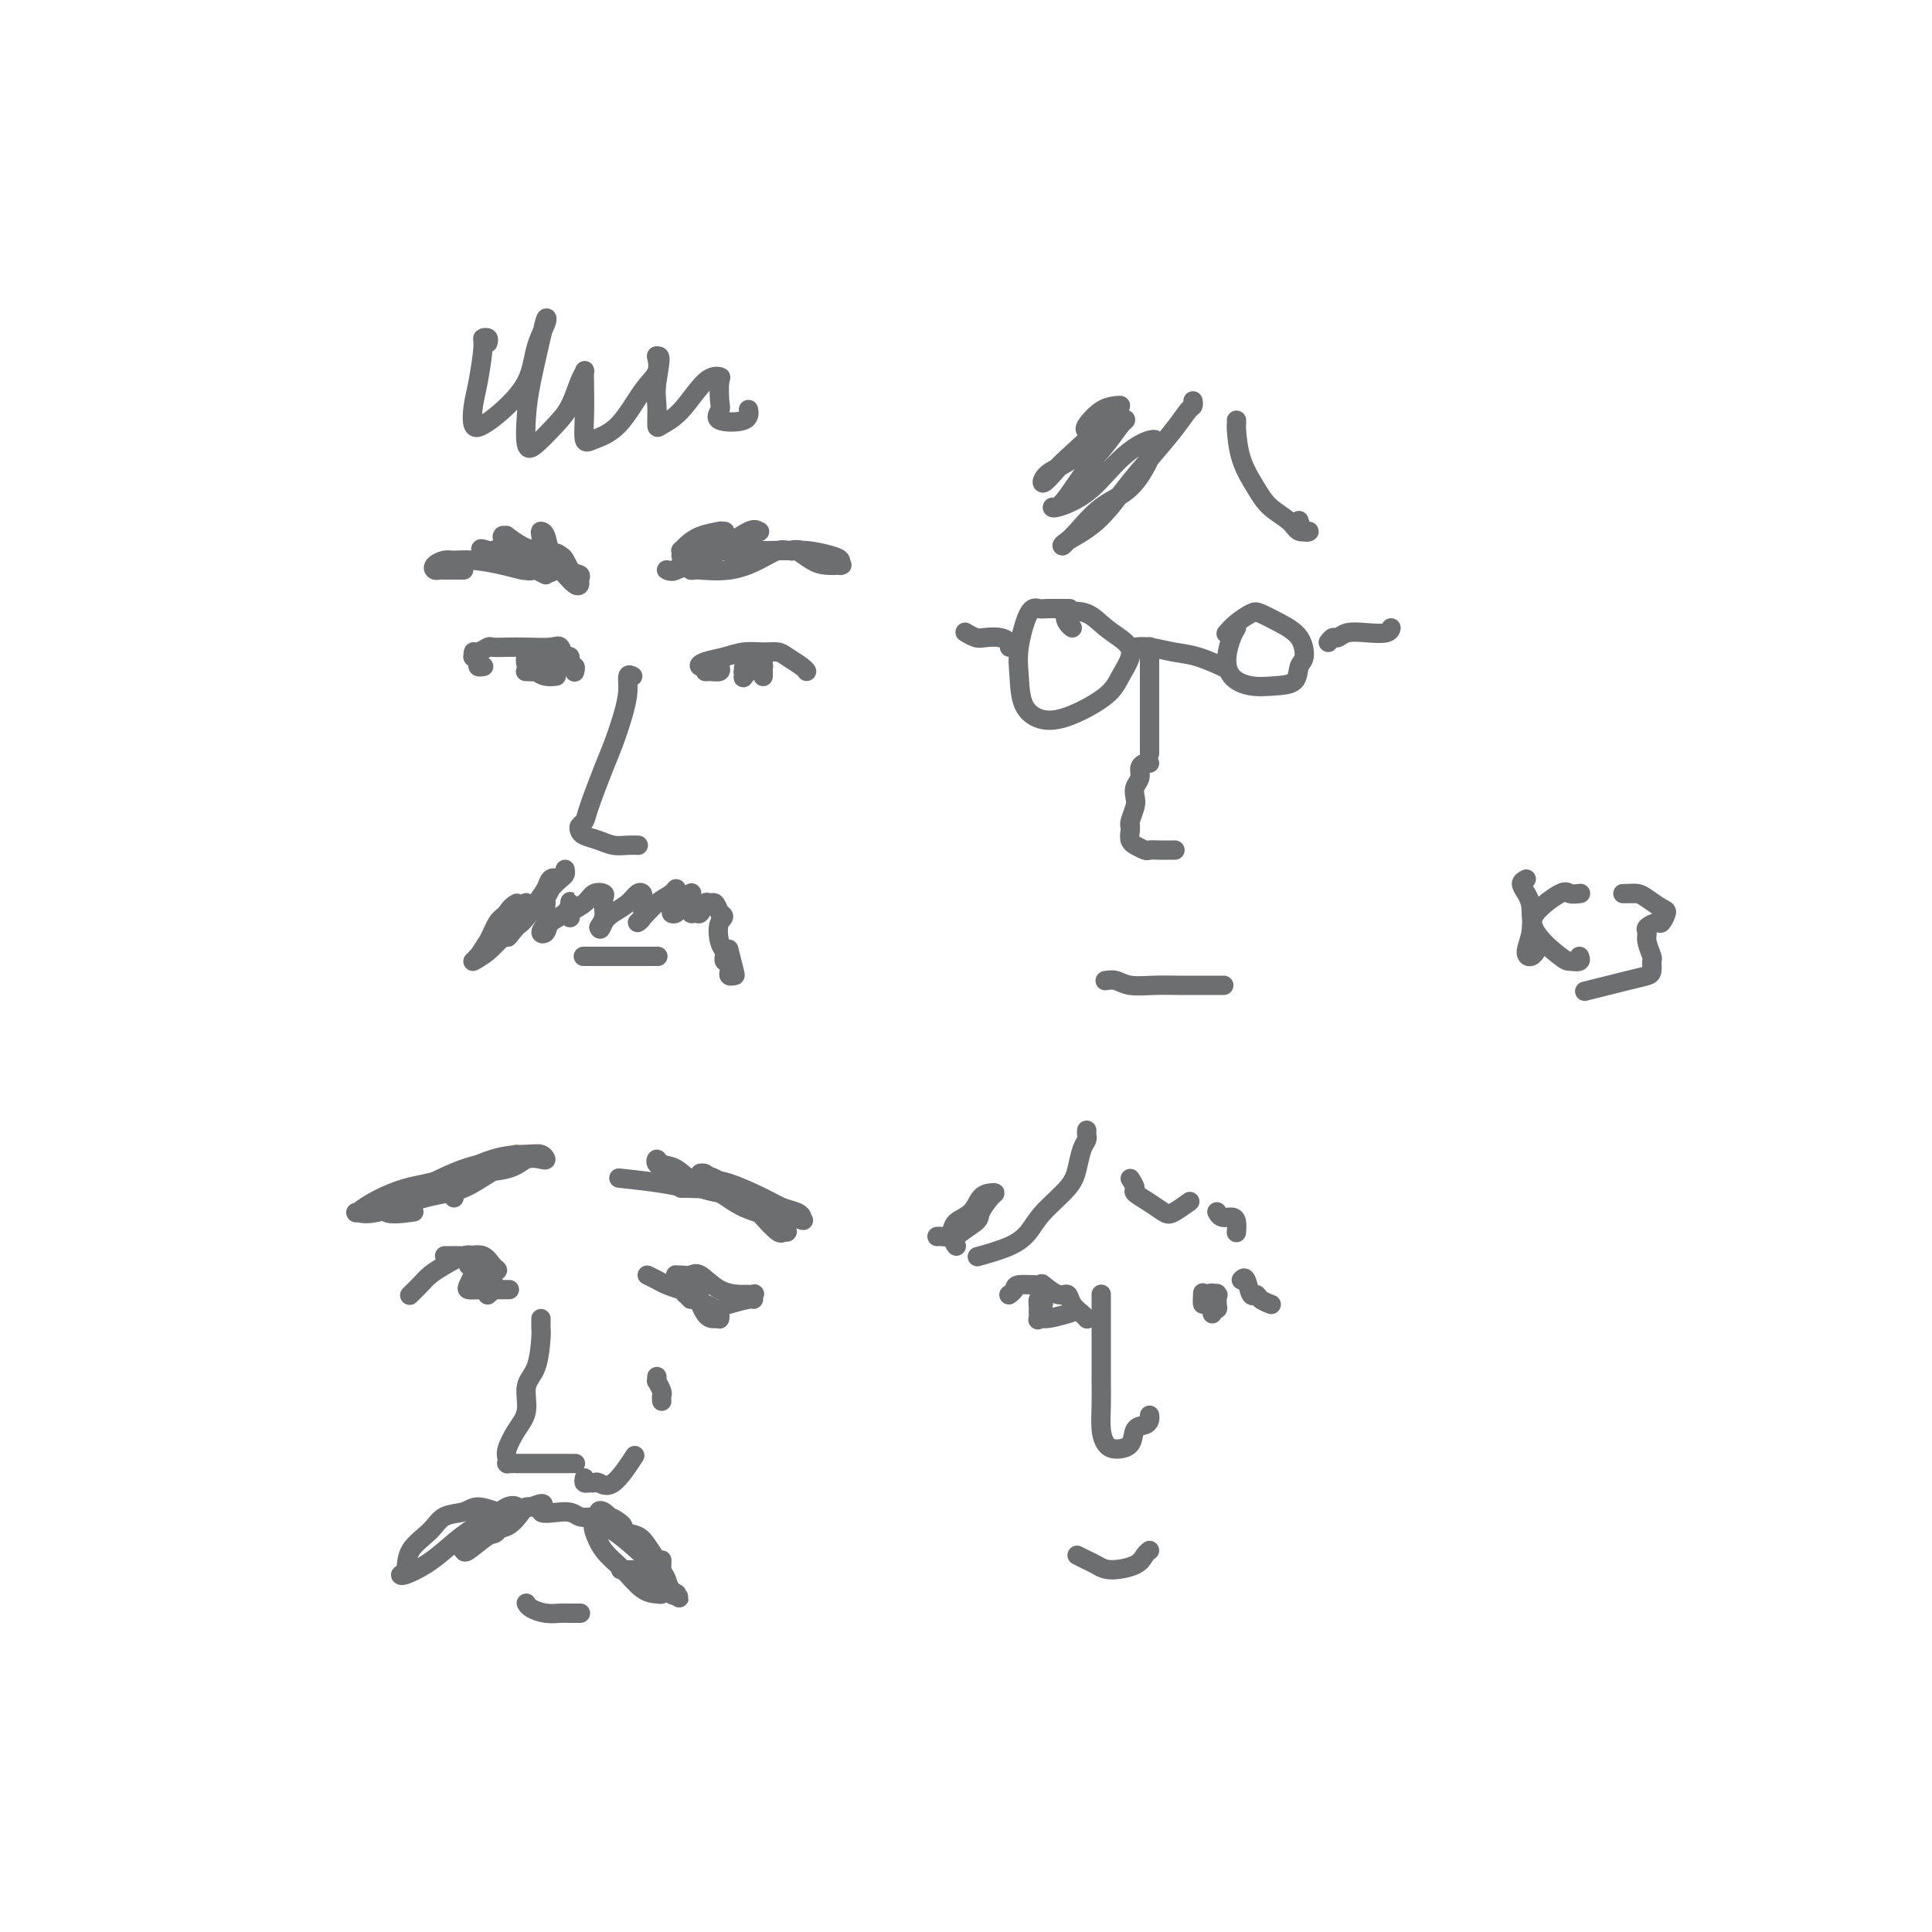<svg viewBox='0 0 400 400' version='1.1' xmlns='http://www.w3.org/2000/svg' xmlns:xlink='http://www.w3.org/1999/xlink'><g fill='none' stroke='#6D6E70' stroke-width='4' stroke-linecap='round' stroke-linejoin='round'><path d='M131,140c-0.439,-0.230 -0.879,-0.460 -1,0c-0.121,0.460 0.076,1.611 0,3c-0.076,1.389 -0.426,3.016 -1,5c-0.574,1.984 -1.373,4.324 -2,6c-0.627,1.676 -1.083,2.687 -2,5c-0.917,2.313 -2.297,5.929 -3,8c-0.703,2.071 -0.729,2.596 -1,3c-0.271,0.404 -0.785,0.686 -1,1c-0.215,0.314 -0.129,0.658 0,1c0.129,0.342 0.301,0.680 1,1c0.699,0.320 1.925,0.622 3,1c1.075,0.378 2.000,0.833 3,1c1.000,0.167 2.077,0.045 3,0c0.923,-0.045 1.692,-0.013 2,0c0.308,0.013 0.154,0.006 0,0'/><path d='M117,180c0.061,0.356 0.122,0.713 0,1c-0.122,0.287 -0.426,0.506 -1,1c-0.574,0.494 -1.418,1.264 -2,2c-0.582,0.736 -0.903,1.438 -1,2c-0.097,0.562 0.031,0.984 0,1c-0.031,0.016 -0.222,-0.376 0,-1c0.222,-0.624 0.856,-1.482 1,-2c0.144,-0.518 -0.201,-0.695 0,-1c0.201,-0.305 0.949,-0.738 1,-1c0.051,-0.262 -0.596,-0.355 -1,0c-0.404,0.355 -0.563,1.157 -1,2c-0.437,0.843 -1.150,1.728 -2,3c-0.850,1.272 -1.838,2.930 -3,4c-1.162,1.070 -2.497,1.551 -3,2c-0.503,0.449 -0.173,0.867 0,1c0.173,0.133 0.190,-0.017 1,-1c0.810,-0.983 2.413,-2.799 3,-4c0.587,-1.201 0.159,-1.787 0,-2c-0.159,-0.213 -0.049,-0.052 0,0c0.049,0.052 0.035,-0.004 0,0c-0.035,0.004 -0.092,0.069 -1,1c-0.908,0.931 -2.666,2.728 -4,4c-1.334,1.272 -2.245,2.018 -3,3c-0.755,0.982 -1.353,2.202 -2,3c-0.647,0.798 -1.342,1.176 -1,1c0.342,-0.176 1.721,-0.906 3,-2c1.279,-1.094 2.456,-2.551 3,-4c0.544,-1.449 0.454,-2.890 1,-4c0.546,-1.110 1.727,-1.889 2,-2c0.273,-0.111 -0.364,0.444 -1,1'/><path d='M106,188c0.954,-1.390 -0.162,0.135 -1,1c-0.838,0.865 -1.398,1.070 -2,2c-0.602,0.930 -1.245,2.587 -2,4c-0.755,1.413 -1.623,2.583 -2,3c-0.377,0.417 -0.262,0.080 0,0c0.262,-0.080 0.673,0.098 2,-1c1.327,-1.098 3.571,-3.473 5,-5c1.429,-1.527 2.043,-2.207 3,-3c0.957,-0.793 2.258,-1.699 3,-2c0.742,-0.301 0.926,0.003 1,0c0.074,-0.003 0.037,-0.315 0,0c-0.037,0.315 -0.076,1.255 0,2c0.076,0.745 0.265,1.294 0,2c-0.265,0.706 -0.985,1.569 -1,2c-0.015,0.431 0.676,0.429 1,0c0.324,-0.429 0.283,-1.286 1,-2c0.717,-0.714 2.193,-1.287 3,-2c0.807,-0.713 0.946,-1.566 1,-2c0.054,-0.434 0.024,-0.447 0,0c-0.024,0.447 -0.043,1.356 0,2c0.043,0.644 0.149,1.023 0,1c-0.149,-0.023 -0.551,-0.449 0,-1c0.551,-0.551 2.056,-1.228 3,-2c0.944,-0.772 1.325,-1.641 2,-2c0.675,-0.359 1.642,-0.210 2,0c0.358,0.210 0.106,0.479 0,1c-0.106,0.521 -0.067,1.294 0,2c0.067,0.706 0.162,1.345 0,2c-0.162,0.655 -0.581,1.328 -1,2'/><path d='M124,192c0.301,0.954 0.554,-0.162 1,-1c0.446,-0.838 1.086,-1.399 2,-2c0.914,-0.601 2.101,-1.241 3,-2c0.899,-0.759 1.510,-1.637 2,-2c0.490,-0.363 0.859,-0.212 1,0c0.141,0.212 0.053,0.487 0,1c-0.053,0.513 -0.072,1.266 0,2c0.072,0.734 0.236,1.448 0,2c-0.236,0.552 -0.872,0.942 -1,1c-0.128,0.058 0.253,-0.216 1,-1c0.747,-0.784 1.860,-2.079 3,-3c1.140,-0.921 2.307,-1.470 3,-2c0.693,-0.530 0.913,-1.043 1,-1c0.087,0.043 0.041,0.640 0,1c-0.041,0.360 -0.076,0.483 0,1c0.076,0.517 0.262,1.427 0,2c-0.262,0.573 -0.974,0.809 -1,1c-0.026,0.191 0.634,0.338 1,0c0.366,-0.338 0.438,-1.159 1,-2c0.562,-0.841 1.615,-1.702 2,-2c0.385,-0.298 0.102,-0.034 0,0c-0.102,0.034 -0.024,-0.163 0,0c0.024,0.163 -0.005,0.687 0,1c0.005,0.313 0.043,0.416 0,1c-0.043,0.584 -0.166,1.649 0,2c0.166,0.351 0.622,-0.013 1,0c0.378,0.013 0.679,0.401 1,0c0.321,-0.401 0.663,-1.592 1,-2c0.337,-0.408 0.668,-0.033 1,0c0.332,0.033 0.666,-0.276 1,0c0.334,0.276 0.667,1.138 1,2'/><path d='M149,189c1.563,0.857 0.472,0.999 0,2c-0.472,1.001 -0.324,2.860 0,4c0.324,1.140 0.823,1.559 1,2c0.177,0.441 0.033,0.902 0,1c-0.033,0.098 0.044,-0.167 0,0c-0.044,0.167 -0.208,0.765 0,1c0.208,0.235 0.787,0.105 1,0c0.213,-0.105 0.061,-0.186 0,0c-0.061,0.186 -0.029,0.638 0,1c0.029,0.362 0.057,0.632 0,1c-0.057,0.368 -0.198,0.833 0,1c0.198,0.167 0.733,0.034 1,0c0.267,-0.034 0.264,0.029 0,-1c-0.264,-1.029 -0.790,-3.151 -1,-4c-0.210,-0.849 -0.105,-0.424 0,0'/><path d='M146,138c-0.053,0.431 -0.105,0.862 0,1c0.105,0.138 0.368,-0.015 1,0c0.632,0.015 1.634,0.200 2,0c0.366,-0.200 0.097,-0.786 0,-1c-0.097,-0.214 -0.024,-0.057 0,0c0.024,0.057 -0.003,0.012 0,0c0.003,-0.012 0.037,0.008 0,0c-0.037,-0.008 -0.146,-0.044 -1,0c-0.854,0.044 -2.455,0.170 -3,0c-0.545,-0.170 -0.035,-0.634 1,-1c1.035,-0.366 2.594,-0.632 4,-1c1.406,-0.368 2.660,-0.838 4,-1c1.340,-0.162 2.765,-0.015 4,0c1.235,0.015 2.278,-0.101 3,0c0.722,0.101 1.121,0.419 2,1c0.879,0.581 2.237,1.426 3,2c0.763,0.574 0.932,0.878 1,1c0.068,0.122 0.034,0.061 0,0'/><path d='M158,139c0.000,0.540 0.000,1.080 0,1c0.000,-0.080 0.000,-0.779 0,-1c0.000,-0.221 0.000,0.035 0,0c0.000,-0.035 0.000,-0.360 0,0c0.000,0.360 0.000,1.405 0,1c0.000,-0.405 0.000,-2.258 0,-3c0.000,-0.742 0.000,-0.371 0,0'/><path d='M100,138c0.121,-0.022 0.243,-0.043 0,0c-0.243,0.043 -0.850,0.151 -1,0c-0.150,-0.151 0.158,-0.561 0,-1c-0.158,-0.439 -0.781,-0.906 -1,-1c-0.219,-0.094 -0.033,0.185 0,0c0.033,-0.185 -0.088,-0.834 0,-1c0.088,-0.166 0.384,0.152 1,0c0.616,-0.152 1.551,-0.772 2,-1c0.449,-0.228 0.410,-0.063 1,0c0.590,0.063 1.807,0.025 3,0c1.193,-0.025 2.362,-0.037 4,0c1.638,0.037 3.744,0.123 5,0c1.256,-0.123 1.661,-0.454 2,0c0.339,0.454 0.613,1.695 1,2c0.387,0.305 0.888,-0.324 1,0c0.112,0.324 -0.166,1.602 0,2c0.166,0.398 0.775,-0.085 1,0c0.225,0.085 0.064,0.739 0,1c-0.064,0.261 -0.032,0.131 0,0'/><path d='M115,138c-0.446,-0.309 -0.892,-0.618 -1,-1c-0.108,-0.382 0.121,-0.836 0,-1c-0.121,-0.164 -0.593,-0.037 -1,0c-0.407,0.037 -0.750,-0.014 -1,0c-0.250,0.014 -0.409,0.095 -1,0c-0.591,-0.095 -1.616,-0.364 -2,0c-0.384,0.364 -0.128,1.363 0,2c0.128,0.637 0.129,0.914 0,1c-0.129,0.086 -0.388,-0.019 0,0c0.388,0.019 1.421,0.163 2,0c0.579,-0.163 0.702,-0.633 1,-1c0.298,-0.367 0.770,-0.632 1,-1c0.230,-0.368 0.220,-0.841 0,-1c-0.220,-0.159 -0.648,-0.005 -1,0c-0.352,0.005 -0.628,-0.140 -1,0c-0.372,0.140 -0.840,0.563 -1,1c-0.160,0.437 -0.011,0.888 0,1c0.011,0.112 -0.116,-0.114 0,0c0.116,0.114 0.474,0.567 1,1c0.526,0.433 1.218,0.847 2,1c0.782,0.153 1.652,0.044 2,0c0.348,-0.044 0.174,-0.022 0,0'/><path d='M158,139c-0.024,-0.422 -0.048,-0.845 0,-1c0.048,-0.155 0.167,-0.044 0,0c-0.167,0.044 -0.619,0.019 -1,0c-0.381,-0.019 -0.692,-0.032 -1,0c-0.308,0.032 -0.614,0.110 -1,0c-0.386,-0.110 -0.853,-0.408 -1,0c-0.147,0.408 0.027,1.522 0,2c-0.027,0.478 -0.256,0.321 0,0c0.256,-0.321 0.997,-0.804 1,-1c0.003,-0.196 -0.731,-0.104 -1,0c-0.269,0.104 -0.072,0.220 0,0c0.072,-0.220 0.021,-0.777 0,-1c-0.021,-0.223 -0.010,-0.111 0,0'/><path d='M141,115c0.015,-0.439 0.030,-0.878 0,-1c-0.030,-0.122 -0.104,0.072 0,0c0.104,-0.072 0.386,-0.412 1,-1c0.614,-0.588 1.562,-1.425 3,-2c1.438,-0.575 3.368,-0.889 4,-1c0.632,-0.111 -0.033,-0.019 0,0c0.033,0.019 0.764,-0.036 1,0c0.236,0.036 -0.022,0.163 -1,1c-0.978,0.837 -2.674,2.384 -4,3c-1.326,0.616 -2.281,0.302 -3,1c-0.719,0.698 -1.201,2.406 -2,3c-0.799,0.594 -1.915,0.072 -2,0c-0.085,-0.072 0.860,0.306 2,0c1.140,-0.306 2.474,-1.297 4,-2c1.526,-0.703 3.244,-1.120 5,-2c1.756,-0.880 3.551,-2.223 5,-3c1.449,-0.777 2.551,-0.986 3,-1c0.449,-0.014 0.245,0.168 0,0c-0.245,-0.168 -0.531,-0.686 -2,0c-1.469,0.686 -4.121,2.576 -6,4c-1.879,1.424 -2.983,2.383 -4,3c-1.017,0.617 -1.946,0.892 -2,1c-0.054,0.108 0.765,0.050 1,0c0.235,-0.050 -0.116,-0.090 1,0c1.116,0.090 3.697,0.311 6,0c2.303,-0.311 4.328,-1.155 6,-2c1.672,-0.845 2.992,-1.690 4,-2c1.008,-0.310 1.703,-0.083 2,0c0.297,0.083 0.195,0.022 0,0c-0.195,-0.022 -0.484,-0.006 -1,0c-0.516,0.006 -1.258,0.003 -2,0'/><path d='M160,114c1.344,-0.254 -2.797,0.611 -5,1c-2.203,0.389 -2.469,0.300 -3,0c-0.531,-0.300 -1.326,-0.812 -2,-1c-0.674,-0.188 -1.228,-0.051 -1,0c0.228,0.051 1.237,0.017 3,0c1.763,-0.017 4.280,-0.016 6,0c1.720,0.016 2.643,0.047 4,0c1.357,-0.047 3.150,-0.170 5,0c1.850,0.170 3.759,0.635 5,1c1.241,0.365 1.816,0.632 2,1c0.184,0.368 -0.023,0.837 0,1c0.023,0.163 0.276,0.019 0,0c-0.276,-0.019 -1.079,0.086 -2,0c-0.921,-0.086 -1.958,-0.365 -3,-1c-1.042,-0.635 -2.088,-1.628 -3,-2c-0.912,-0.372 -1.690,-0.124 -2,0c-0.310,0.124 -0.153,0.124 0,0c0.153,-0.124 0.301,-0.373 1,0c0.699,0.373 1.950,1.368 3,2c1.050,0.632 1.898,0.901 3,1c1.102,0.099 2.458,0.028 3,0c0.542,-0.028 0.271,-0.014 0,0'/><path d='M114,117c0.023,-0.399 0.047,-0.799 0,-1c-0.047,-0.201 -0.164,-0.204 0,0c0.164,0.204 0.608,0.616 1,1c0.392,0.384 0.732,0.741 1,1c0.268,0.259 0.466,0.420 1,1c0.534,0.580 1.405,1.580 2,2c0.595,0.420 0.915,0.259 1,0c0.085,-0.259 -0.065,-0.617 0,-1c0.065,-0.383 0.343,-0.792 0,-1c-0.343,-0.208 -1.308,-0.213 -2,-1c-0.692,-0.787 -1.110,-2.354 -2,-3c-0.890,-0.646 -2.251,-0.372 -3,-1c-0.749,-0.628 -0.888,-2.157 -1,-3c-0.112,-0.843 -0.199,-0.999 0,-1c0.199,-0.001 0.684,0.154 1,1c0.316,0.846 0.463,2.384 1,3c0.537,0.616 1.465,0.310 2,1c0.535,0.690 0.676,2.374 1,3c0.324,0.626 0.831,0.193 1,0c0.169,-0.193 0.000,-0.145 0,0c-0.000,0.145 0.168,0.388 0,0c-0.168,-0.388 -0.672,-1.407 -1,-2c-0.328,-0.593 -0.480,-0.761 -1,-1c-0.520,-0.239 -1.408,-0.550 -2,-1c-0.592,-0.450 -0.887,-1.038 -1,-1c-0.113,0.038 -0.044,0.704 0,1c0.044,0.296 0.064,0.223 0,1c-0.064,0.777 -0.213,2.404 0,3c0.213,0.596 0.788,0.160 1,0c0.212,-0.160 0.061,-0.046 0,0c-0.061,0.046 -0.030,0.023 0,0'/><path d='M114,118c0.162,0.947 0.068,0.813 0,0c-0.068,-0.813 -0.108,-2.306 -1,-3c-0.892,-0.694 -2.634,-0.589 -4,-1c-1.366,-0.411 -2.354,-1.338 -3,-2c-0.646,-0.662 -0.948,-1.060 -1,-1c-0.052,0.060 0.145,0.579 0,1c-0.145,0.421 -0.634,0.745 0,1c0.634,0.255 2.391,0.442 4,1c1.609,0.558 3.070,1.486 4,2c0.930,0.514 1.330,0.614 2,1c0.670,0.386 1.610,1.056 2,1c0.390,-0.056 0.230,-0.840 0,-1c-0.230,-0.160 -0.528,0.303 -1,0c-0.472,-0.303 -1.116,-1.373 -2,-2c-0.884,-0.627 -2.007,-0.811 -3,-1c-0.993,-0.189 -1.858,-0.384 -3,-1c-1.142,-0.616 -2.563,-1.653 -3,-2c-0.437,-0.347 0.110,-0.004 0,0c-0.110,0.004 -0.876,-0.330 -1,0c-0.124,0.330 0.393,1.323 1,2c0.607,0.677 1.305,1.040 2,2c0.695,0.960 1.387,2.519 2,3c0.613,0.481 1.147,-0.117 2,0c0.853,0.117 2.026,0.949 2,1c-0.026,0.051 -1.250,-0.680 -2,-1c-0.750,-0.320 -1.026,-0.230 -2,-1c-0.974,-0.770 -2.647,-2.400 -4,-3c-1.353,-0.600 -2.387,-0.172 -3,0c-0.613,0.172 -0.807,0.086 -1,0'/><path d='M101,114c-2.121,-0.765 -1.425,-0.177 -1,0c0.425,0.177 0.577,-0.058 1,0c0.423,0.058 1.116,0.408 2,1c0.884,0.592 1.960,1.426 3,2c1.040,0.574 2.043,0.886 3,1c0.957,0.114 1.868,0.028 2,0c0.132,-0.028 -0.516,0.003 -1,0c-0.484,-0.003 -0.805,-0.039 -1,0c-0.195,0.039 -0.264,0.153 -1,0c-0.736,-0.153 -2.138,-0.574 -4,-1c-1.862,-0.426 -4.185,-0.856 -6,-1c-1.815,-0.144 -3.124,0.000 -4,0c-0.876,-0.000 -1.320,-0.144 -2,0c-0.680,0.144 -1.598,0.574 -2,1c-0.402,0.426 -0.290,0.846 0,1c0.290,0.154 0.757,0.041 1,0c0.243,-0.041 0.261,-0.011 1,0c0.739,0.011 2.199,0.003 3,0c0.801,-0.003 0.943,-0.001 1,0c0.057,0.001 0.028,0.000 0,0'/><path d='M121,198c0.068,0.000 0.135,0.000 0,0c-0.135,0.000 -0.474,0.000 0,0c0.474,0.000 1.760,0.000 3,0c1.240,0.000 2.436,0.000 4,0c1.564,0.000 3.498,0.000 5,0c1.502,0.000 2.572,0.000 3,0c0.428,0.000 0.214,0.000 0,0'/><path d='M238,134c0.000,-0.090 0.000,-0.180 0,0c0.000,0.180 0.000,0.630 0,1c0.000,0.370 0.000,0.659 0,1c0.000,0.341 -0.000,0.734 0,1c0.000,0.266 0.000,0.404 0,1c-0.000,0.596 -0.000,1.649 0,3c0.000,1.351 0.000,2.998 0,4c0.000,1.002 0.000,1.357 0,2c-0.000,0.643 -0.000,1.573 0,3c0.000,1.427 0.000,3.349 0,4c-0.000,0.651 0.000,0.030 0,0c0.000,-0.030 -0.000,0.530 0,1c0.000,0.470 0.000,0.848 0,1c0.000,0.152 0.000,0.076 0,0'/><path d='M238,158c-0.301,-0.065 -0.603,-0.130 -1,0c-0.397,0.130 -0.890,0.456 -1,1c-0.110,0.544 0.163,1.305 0,2c-0.163,0.695 -0.762,1.325 -1,2c-0.238,0.675 -0.117,1.396 0,2c0.117,0.604 0.228,1.092 0,2c-0.228,0.908 -0.794,2.236 -1,3c-0.206,0.764 -0.051,0.965 0,1c0.051,0.035 -0.002,-0.097 0,0c0.002,0.097 0.060,0.422 0,1c-0.060,0.578 -0.238,1.409 0,2c0.238,0.591 0.891,0.943 1,1c0.109,0.057 -0.327,-0.181 0,0c0.327,0.181 1.419,0.781 2,1c0.581,0.219 0.653,0.059 1,0c0.347,-0.059 0.969,-0.016 2,0c1.031,0.016 2.470,0.004 3,0c0.530,-0.004 0.151,-0.001 0,0c-0.151,0.001 -0.076,0.001 0,0'/><path d='M221,126c0.404,0.004 0.808,0.009 0,0c-0.808,-0.009 -2.830,-0.031 -4,0c-1.170,0.031 -1.490,0.115 -2,0c-0.510,-0.115 -1.212,-0.430 -2,1c-0.788,1.430 -1.663,4.603 -2,7c-0.337,2.397 -0.137,4.017 0,6c0.137,1.983 0.210,4.327 1,6c0.790,1.673 2.296,2.674 4,3c1.704,0.326 3.605,-0.023 6,-1c2.395,-0.977 5.285,-2.582 7,-4c1.715,-1.418 2.256,-2.650 3,-4c0.744,-1.350 1.691,-2.819 2,-4c0.309,-1.181 -0.020,-2.075 -1,-3c-0.980,-0.925 -2.613,-1.880 -4,-3c-1.387,-1.120 -2.529,-2.405 -4,-3c-1.471,-0.595 -3.271,-0.500 -4,0c-0.729,0.500 -0.389,1.404 0,2c0.389,0.596 0.825,0.885 1,1c0.175,0.115 0.087,0.058 0,0'/><path d='M256,130c-0.303,0.498 -0.606,0.995 -1,2c-0.394,1.005 -0.880,2.517 -1,4c-0.120,1.483 0.124,2.937 1,4c0.876,1.063 2.382,1.734 4,2c1.618,0.266 3.347,0.125 5,0c1.653,-0.125 3.230,-0.235 4,-1c0.770,-0.765 0.732,-2.184 1,-3c0.268,-0.816 0.841,-1.029 1,-2c0.159,-0.971 -0.096,-2.699 -1,-4c-0.904,-1.301 -2.456,-2.173 -4,-3c-1.544,-0.827 -3.079,-1.608 -4,-2c-0.921,-0.392 -1.226,-0.394 -2,0c-0.774,0.394 -2.016,1.183 -3,2c-0.984,0.817 -1.710,1.662 -2,2c-0.290,0.338 -0.145,0.169 0,0'/><path d='M235,134c0.813,-0.099 1.627,-0.198 3,0c1.373,0.198 3.306,0.692 5,1c1.694,0.308 3.148,0.429 5,1c1.852,0.571 4.100,1.592 5,2c0.900,0.408 0.450,0.204 0,0'/><path d='M275,133c0.346,-0.452 0.691,-0.905 1,-1c0.309,-0.095 0.580,0.167 1,0c0.420,-0.167 0.988,-0.763 2,-1c1.012,-0.237 2.467,-0.115 4,0c1.533,0.115 3.143,0.223 4,0c0.857,-0.223 0.959,-0.778 1,-1c0.041,-0.222 0.020,-0.111 0,0'/><path d='M209,134c0.147,-0.312 0.295,-0.623 0,-1c-0.295,-0.377 -1.032,-0.819 -2,-1c-0.968,-0.181 -2.167,-0.100 -3,0c-0.833,0.100 -1.301,0.219 -2,0c-0.699,-0.219 -1.628,-0.777 -2,-1c-0.372,-0.223 -0.186,-0.112 0,0'/><path d='M101,71c0.119,-0.410 0.239,-0.820 0,-1c-0.239,-0.180 -0.836,-0.128 -1,0c-0.164,0.128 0.104,0.334 0,2c-0.104,1.666 -0.582,4.793 -1,7c-0.418,2.207 -0.778,3.492 -1,5c-0.222,1.508 -0.306,3.237 0,4c0.306,0.763 1.004,0.559 2,0c0.996,-0.559 2.292,-1.472 4,-3c1.708,-1.528 3.829,-3.670 5,-6c1.171,-2.330 1.393,-4.848 2,-7c0.607,-2.152 1.599,-3.937 2,-5c0.401,-1.063 0.211,-1.405 0,-1c-0.211,0.405 -0.445,1.558 -1,4c-0.555,2.442 -1.432,6.173 -2,9c-0.568,2.827 -0.826,4.751 -1,7c-0.174,2.249 -0.264,4.824 0,6c0.264,1.176 0.884,0.953 2,0c1.116,-0.953 2.730,-2.635 4,-4c1.270,-1.365 2.197,-2.412 3,-4c0.803,-1.588 1.483,-3.718 2,-5c0.517,-1.282 0.869,-1.716 1,-2c0.131,-0.284 0.039,-0.418 0,0c-0.039,0.418 -0.024,1.389 0,3c0.024,1.611 0.057,3.862 0,6c-0.057,2.138 -0.204,4.162 0,5c0.204,0.838 0.759,0.490 2,0c1.241,-0.490 3.170,-1.123 5,-3c1.830,-1.877 3.563,-4.998 5,-7c1.437,-2.002 2.579,-2.885 3,-4c0.421,-1.115 0.120,-2.461 0,-3c-0.120,-0.539 -0.060,-0.269 0,0'/><path d='M136,74c1.237,-1.273 0.328,2.543 0,5c-0.328,2.457 -0.076,3.555 0,5c0.076,1.445 -0.025,3.239 0,4c0.025,0.761 0.175,0.491 1,0c0.825,-0.491 2.326,-1.204 4,-3c1.674,-1.796 3.522,-4.676 5,-6c1.478,-1.324 2.587,-1.094 3,-1c0.413,0.094 0.128,0.052 0,1c-0.128,0.948 -0.101,2.888 0,4c0.101,1.112 0.276,1.397 0,2c-0.276,0.603 -1.002,1.522 0,2c1.002,0.478 3.731,0.513 5,0c1.269,-0.513 1.077,-1.575 1,-2c-0.077,-0.425 -0.038,-0.212 0,0'/><path d='M247,83c0.055,0.392 0.109,0.783 0,1c-0.109,0.217 -0.382,0.259 -1,1c-0.618,0.741 -1.581,2.180 -3,4c-1.419,1.820 -3.295,4.019 -5,6c-1.705,1.981 -3.239,3.743 -5,6c-1.761,2.257 -3.750,5.008 -6,7c-2.250,1.992 -4.761,3.225 -6,4c-1.239,0.775 -1.207,1.091 -1,1c0.207,-0.091 0.588,-0.591 1,-1c0.412,-0.409 0.856,-0.729 2,-2c1.144,-1.271 2.988,-3.493 5,-5c2.012,-1.507 4.192,-2.297 6,-4c1.808,-1.703 3.244,-4.317 4,-6c0.756,-1.683 0.830,-2.435 1,-3c0.170,-0.565 0.434,-0.942 0,-1c-0.434,-0.058 -1.567,0.204 -3,1c-1.433,0.796 -3.165,2.124 -5,4c-1.835,1.876 -3.772,4.298 -6,6c-2.228,1.702 -4.746,2.683 -6,3c-1.254,0.317 -1.244,-0.031 -1,0c0.244,0.031 0.720,0.439 2,-1c1.280,-1.439 3.362,-4.727 5,-7c1.638,-2.273 2.830,-3.530 4,-5c1.170,-1.470 2.317,-3.152 3,-4c0.683,-0.848 0.902,-0.863 1,-1c0.098,-0.137 0.077,-0.395 -1,0c-1.077,0.395 -3.208,1.443 -5,3c-1.792,1.557 -3.243,3.624 -5,5c-1.757,1.376 -3.819,2.063 -5,3c-1.181,0.937 -1.480,2.125 -1,2c0.480,-0.125 1.740,-1.562 3,-3'/><path d='M219,97c-1.077,0.458 2.729,-2.897 5,-5c2.271,-2.103 3.007,-2.955 4,-4c0.993,-1.045 2.245,-2.284 3,-3c0.755,-0.716 1.014,-0.909 1,-1c-0.014,-0.091 -0.301,-0.080 -1,0c-0.699,0.080 -1.808,0.228 -3,1c-1.192,0.772 -2.466,2.168 -3,3c-0.534,0.832 -0.329,1.099 0,1c0.329,-0.099 0.781,-0.565 2,-1c1.219,-0.435 3.205,-0.839 4,-1c0.795,-0.161 0.397,-0.081 0,0'/><path d='M256,87c0.010,0.450 0.021,0.900 0,1c-0.021,0.100 -0.073,-0.150 0,1c0.073,1.150 0.270,3.699 1,6c0.730,2.301 1.994,4.353 3,6c1.006,1.647 1.755,2.888 3,4c1.245,1.112 2.985,2.094 4,3c1.015,0.906 1.305,1.734 2,2c0.695,0.266 1.794,-0.032 2,0c0.206,0.032 -0.483,0.393 -1,0c-0.517,-0.393 -0.862,-1.541 -1,-2c-0.138,-0.459 -0.069,-0.230 0,0'/><path d='M229,203c-0.168,0.030 -0.335,0.061 0,0c0.335,-0.061 1.173,-0.212 2,0c0.827,0.212 1.644,0.789 3,1c1.356,0.211 3.250,0.057 5,0c1.750,-0.057 3.356,-0.015 5,0c1.644,0.015 3.327,0.004 5,0c1.673,-0.004 3.335,-0.001 4,0c0.665,0.001 0.332,0.001 0,0'/><path d='M228,268c-0.000,-0.038 -0.000,-0.076 0,0c0.000,0.076 0.000,0.266 0,1c-0.000,0.734 -0.001,2.013 0,4c0.001,1.987 0.003,4.682 0,7c-0.003,2.318 -0.010,4.257 0,6c0.010,1.743 0.038,3.289 0,5c-0.038,1.711 -0.141,3.586 0,5c0.141,1.414 0.528,2.365 1,3c0.472,0.635 1.030,0.952 2,1c0.970,0.048 2.351,-0.173 3,-1c0.649,-0.827 0.566,-2.260 1,-3c0.434,-0.740 1.384,-0.786 2,-1c0.616,-0.214 0.897,-0.596 1,-1c0.103,-0.404 0.030,-0.830 0,-1c-0.030,-0.170 -0.015,-0.085 0,0'/><path d='M223,322c0.673,0.344 1.346,0.688 2,1c0.654,0.312 1.289,0.591 2,1c0.711,0.409 1.497,0.947 3,1c1.503,0.053 3.722,-0.377 5,-1c1.278,-0.623 1.613,-1.437 2,-2c0.387,-0.563 0.825,-0.875 1,-1c0.175,-0.125 0.088,-0.062 0,0'/><path d='M225,273c0.058,0.070 0.116,0.140 0,0c-0.116,-0.140 -0.407,-0.490 -1,-1c-0.593,-0.510 -1.490,-1.180 -2,-2c-0.510,-0.820 -0.634,-1.790 -1,-2c-0.366,-0.210 -0.973,0.339 -2,0c-1.027,-0.339 -2.475,-1.565 -3,-2c-0.525,-0.435 -0.127,-0.078 -1,0c-0.873,0.078 -3.018,-0.123 -4,0c-0.982,0.123 -0.803,0.572 -1,1c-0.197,0.428 -0.771,0.837 -1,1c-0.229,0.163 -0.115,0.082 0,0'/><path d='M257,265c0.336,-0.346 0.672,-0.691 1,0c0.328,0.691 0.649,2.420 1,3c0.351,0.580 0.733,0.011 1,0c0.267,-0.011 0.418,0.535 1,1c0.582,0.465 1.595,0.847 2,1c0.405,0.153 0.203,0.076 0,0'/><path d='M216,272c0.113,-0.112 0.225,-0.224 0,0c-0.225,0.224 -0.789,0.783 -1,1c-0.211,0.217 -0.071,0.093 0,0c0.071,-0.093 0.073,-0.155 0,0c-0.073,0.155 -0.219,0.527 0,0c0.219,-0.527 0.805,-1.954 1,-3c0.195,-1.046 -0.002,-1.711 0,-2c0.002,-0.289 0.201,-0.200 0,0c-0.201,0.200 -0.802,0.512 -1,1c-0.198,0.488 0.009,1.151 0,2c-0.009,0.849 -0.233,1.882 1,2c1.233,0.118 3.924,-0.681 5,-1c1.076,-0.319 0.538,-0.160 0,0'/><path d='M251,272c-0.114,-0.437 -0.227,-0.874 0,-1c0.227,-0.126 0.795,0.058 1,0c0.205,-0.058 0.048,-0.358 0,-1c-0.048,-0.642 0.011,-1.627 0,-2c-0.011,-0.373 -0.094,-0.136 0,0c0.094,0.136 0.365,0.169 0,0c-0.365,-0.169 -1.366,-0.540 -2,0c-0.634,0.540 -0.901,1.992 -1,2c-0.099,0.008 -0.028,-1.426 0,-2c0.028,-0.574 0.014,-0.287 0,0'/><path d='M225,234c-0.024,0.344 -0.048,0.688 0,1c0.048,0.312 0.168,0.593 0,1c-0.168,0.407 -0.625,0.941 -1,2c-0.375,1.059 -0.670,2.643 -1,4c-0.330,1.357 -0.695,2.486 -2,4c-1.305,1.514 -3.548,3.411 -5,5c-1.452,1.589 -2.111,2.869 -3,4c-0.889,1.131 -2.009,2.112 -4,3c-1.991,0.888 -4.855,1.682 -6,2c-1.145,0.318 -0.573,0.159 0,0'/><path d='M198,258c-0.436,-0.544 -0.873,-1.088 0,-2c0.873,-0.912 3.055,-2.192 4,-3c0.945,-0.808 0.653,-1.144 1,-2c0.347,-0.856 1.332,-2.234 2,-3c0.668,-0.766 1.020,-0.921 1,-1c-0.020,-0.079 -0.411,-0.081 -1,0c-0.589,0.081 -1.376,0.246 -2,1c-0.624,0.754 -1.084,2.097 -2,3c-0.916,0.903 -2.288,1.366 -3,2c-0.712,0.634 -0.765,1.438 -1,2c-0.235,0.562 -0.650,0.883 -1,1c-0.350,0.117 -0.633,0.032 -1,0c-0.367,-0.032 -0.819,-0.009 -1,0c-0.181,0.009 -0.090,0.005 0,0'/><path d='M234,244c0.492,0.778 0.984,1.555 1,2c0.016,0.445 -0.443,0.557 0,1c0.443,0.443 1.790,1.218 3,2c1.210,0.782 2.283,1.570 3,2c0.717,0.430 1.078,0.500 2,0c0.922,-0.500 2.406,-1.572 3,-2c0.594,-0.428 0.297,-0.214 0,0'/><path d='M252,251c0.016,0.031 0.033,0.063 0,0c-0.033,-0.063 -0.114,-0.220 0,0c0.114,0.220 0.423,0.816 1,1c0.577,0.184 1.423,-0.043 2,0c0.577,0.043 0.886,0.358 1,1c0.114,0.642 0.033,1.612 0,2c-0.033,0.388 -0.016,0.194 0,0'/><path d='M112,273c0.004,0.328 0.007,0.655 0,1c-0.007,0.345 -0.025,0.707 0,1c0.025,0.293 0.092,0.517 0,2c-0.092,1.483 -0.344,4.225 -1,6c-0.656,1.775 -1.717,2.584 -2,4c-0.283,1.416 0.211,3.441 0,5c-0.211,1.559 -1.128,2.652 -2,4c-0.872,1.348 -1.699,2.950 -2,4c-0.301,1.050 -0.077,1.549 0,2c0.077,0.451 0.007,0.853 0,1c-0.007,0.147 0.050,0.039 0,0c-0.050,-0.039 -0.206,-0.011 0,0c0.206,0.011 0.773,0.003 1,0c0.227,-0.003 0.113,-0.002 0,0'/><path d='M107,303c-0.248,0.000 -0.496,0.000 0,0c0.496,0.000 1.736,0.000 2,0c0.264,0.000 -0.447,0.000 0,0c0.447,0.000 2.054,0.000 3,0c0.946,0.000 1.233,0.000 2,0c0.767,0.000 2.014,0.000 3,0c0.986,0.000 1.710,0.000 2,0c0.290,0.000 0.145,0.000 0,0'/><path d='M121,306c-0.087,0.426 -0.174,0.851 0,1c0.174,0.149 0.608,0.021 1,0c0.392,-0.021 0.743,0.063 1,0c0.257,-0.063 0.419,-0.275 1,0c0.581,0.275 1.579,1.035 3,0c1.421,-1.035 3.263,-3.867 4,-5c0.737,-1.133 0.368,-0.566 0,0'/><path d='M137,290c0.008,0.100 0.016,0.199 0,0c-0.016,-0.199 -0.057,-0.698 0,-1c0.057,-0.302 0.211,-0.407 0,-1c-0.211,-0.593 -0.789,-1.674 -1,-2c-0.211,-0.326 -0.057,0.105 0,0c0.057,-0.105 0.016,-0.744 0,-1c-0.016,-0.256 -0.008,-0.128 0,0'/><path d='M105,313c-0.455,0.140 -0.910,0.281 -2,0c-1.090,-0.281 -2.814,-0.982 -4,-1c-1.186,-0.018 -1.833,0.647 -3,1c-1.167,0.353 -2.852,0.396 -4,1c-1.148,0.604 -1.757,1.771 -3,3c-1.243,1.229 -3.120,2.520 -4,4c-0.880,1.480 -0.764,3.149 -1,4c-0.236,0.851 -0.823,0.885 -1,1c-0.177,0.115 0.056,0.312 1,0c0.944,-0.312 2.598,-1.135 4,-2c1.402,-0.865 2.551,-1.774 4,-3c1.449,-1.226 3.198,-2.768 5,-4c1.802,-1.232 3.659,-2.152 5,-3c1.341,-0.848 2.167,-1.624 3,-2c0.833,-0.376 1.673,-0.353 2,0c0.327,0.353 0.140,1.034 0,1c-0.140,-0.034 -0.233,-0.783 -1,0c-0.767,0.783 -2.207,3.100 -3,4c-0.793,0.900 -0.939,0.384 -2,1c-1.061,0.616 -3.036,2.364 -4,3c-0.964,0.636 -0.915,0.159 -1,0c-0.085,-0.159 -0.303,-0.000 0,0c0.303,0.000 1.128,-0.158 2,-1c0.872,-0.842 1.792,-2.369 3,-3c1.208,-0.631 2.705,-0.365 4,-1c1.295,-0.635 2.387,-2.171 3,-3c0.613,-0.829 0.747,-0.951 1,-1c0.253,-0.049 0.627,-0.024 1,0'/><path d='M110,312c4.210,-1.769 1.737,0.310 2,1c0.263,0.690 3.264,-0.008 5,0c1.736,0.008 2.206,0.723 3,1c0.794,0.277 1.911,0.117 3,0c1.089,-0.117 2.149,-0.189 3,0c0.851,0.189 1.494,0.641 2,1c0.506,0.359 0.875,0.625 1,1c0.125,0.375 0.007,0.858 0,1c-0.007,0.142 0.099,-0.056 0,0c-0.099,0.056 -0.403,0.367 -1,0c-0.597,-0.367 -1.488,-1.413 -2,-2c-0.512,-0.587 -0.644,-0.714 -1,-1c-0.356,-0.286 -0.937,-0.729 -1,-1c-0.063,-0.271 0.392,-0.369 1,0c0.608,0.369 1.371,1.205 2,2c0.629,0.795 1.125,1.550 2,2c0.875,0.450 2.129,0.595 3,1c0.871,0.405 1.358,1.071 2,2c0.642,0.929 1.440,2.120 2,3c0.560,0.880 0.882,1.449 1,2c0.118,0.551 0.032,1.084 0,1c-0.032,-0.084 -0.009,-0.787 0,-1c0.009,-0.213 0.006,0.063 0,0c-0.006,-0.063 -0.013,-0.464 0,-1c0.013,-0.536 0.046,-1.205 0,-1c-0.046,0.205 -0.170,1.284 0,2c0.170,0.716 0.634,1.067 1,2c0.366,0.933 0.634,2.446 1,3c0.366,0.554 0.829,0.149 1,0c0.171,-0.149 0.049,-0.043 0,0c-0.049,0.043 -0.024,0.021 0,0'/><path d='M140,330c1.788,2.156 -0.743,-0.456 -2,-2c-1.257,-1.544 -1.240,-2.022 -2,-3c-0.760,-0.978 -2.296,-2.458 -4,-4c-1.704,-1.542 -3.577,-3.147 -5,-4c-1.423,-0.853 -2.398,-0.953 -3,-1c-0.602,-0.047 -0.832,-0.041 -1,0c-0.168,0.041 -0.273,0.116 0,1c0.273,0.884 0.924,2.577 2,4c1.076,1.423 2.576,2.575 4,4c1.424,1.425 2.772,3.122 4,4c1.228,0.878 2.335,0.935 3,1c0.665,0.065 0.886,0.137 1,0c0.114,-0.137 0.121,-0.481 0,-1c-0.121,-0.519 -0.369,-1.211 -1,-2c-0.631,-0.789 -1.643,-1.675 -2,-2c-0.357,-0.325 -0.058,-0.087 -1,0c-0.942,0.087 -3.126,0.025 -4,0c-0.874,-0.025 -0.437,-0.012 0,0'/><path d='M109,332c0.012,0.022 0.023,0.044 0,0c-0.023,-0.044 -0.081,-0.155 0,0c0.081,0.155 0.302,0.578 1,1c0.698,0.422 1.872,0.845 3,1c1.128,0.155 2.210,0.041 3,0c0.790,-0.041 1.290,-0.011 2,0c0.710,0.011 1.632,0.003 2,0c0.368,-0.003 0.184,-0.002 0,0'/><path d='M97,262c0.104,0.029 0.207,0.059 1,0c0.793,-0.059 2.274,-0.205 3,0c0.726,0.205 0.696,0.763 1,1c0.304,0.237 0.941,0.155 1,0c0.059,-0.155 -0.460,-0.381 -1,-1c-0.540,-0.619 -1.102,-1.630 -2,-2c-0.898,-0.370 -2.132,-0.099 -3,0c-0.868,0.099 -1.368,0.027 -2,0c-0.632,-0.027 -1.394,-0.007 -2,0c-0.606,0.007 -1.056,0.002 -1,0c0.056,-0.002 0.618,-0.000 1,0c0.382,0.000 0.583,0.000 1,0c0.417,-0.000 1.052,0.000 2,0c0.948,-0.000 2.211,-0.002 3,0c0.789,0.002 1.103,0.006 1,0c-0.103,-0.006 -0.622,-0.024 -1,0c-0.378,0.024 -0.615,0.089 -1,0c-0.385,-0.089 -0.920,-0.332 -2,0c-1.080,0.332 -2.706,1.238 -4,2c-1.294,0.762 -2.256,1.381 -3,2c-0.744,0.619 -1.272,1.238 -2,2c-0.728,0.762 -1.658,1.667 -2,2c-0.342,0.333 -0.098,0.095 0,0c0.098,-0.095 0.049,-0.048 0,0'/><path d='M100,266c-0.113,0.453 -0.226,0.906 0,1c0.226,0.094 0.792,-0.170 1,0c0.208,0.170 0.059,0.776 0,1c-0.059,0.224 -0.029,0.068 0,0c0.029,-0.068 0.056,-0.046 0,0c-0.056,0.046 -0.195,0.117 0,0c0.195,-0.117 0.725,-0.423 1,-1c0.275,-0.577 0.295,-1.424 0,-2c-0.295,-0.576 -0.905,-0.880 -1,-1c-0.095,-0.120 0.327,-0.057 0,0c-0.327,0.057 -1.401,0.106 -2,0c-0.599,-0.106 -0.721,-0.368 -1,0c-0.279,0.368 -0.715,1.367 -1,2c-0.285,0.633 -0.419,0.902 0,1c0.419,0.098 1.391,0.026 2,0c0.609,-0.026 0.856,-0.007 2,0c1.144,0.007 3.184,0.002 4,0c0.816,-0.002 0.408,-0.001 0,0'/><path d='M134,264c0.698,0.340 1.396,0.680 2,1c0.604,0.320 1.112,0.621 2,1c0.888,0.379 2.154,0.835 3,1c0.846,0.165 1.271,0.038 2,0c0.729,-0.038 1.761,0.014 2,0c0.239,-0.014 -0.315,-0.095 -1,0c-0.685,0.095 -1.502,0.365 -2,0c-0.498,-0.365 -0.677,-1.365 -1,-2c-0.323,-0.635 -0.790,-0.905 -1,-1c-0.210,-0.095 -0.164,-0.015 0,0c0.164,0.015 0.447,-0.034 1,0c0.553,0.034 1.376,0.153 2,0c0.624,-0.153 1.051,-0.577 2,0c0.949,0.577 2.422,2.153 4,3c1.578,0.847 3.260,0.963 4,1c0.740,0.037 0.538,-0.005 1,0c0.462,0.005 1.587,0.058 2,0c0.413,-0.058 0.113,-0.225 0,0c-0.113,0.225 -0.041,0.844 0,1c0.041,0.156 0.049,-0.150 -1,0c-1.049,0.150 -3.157,0.757 -4,1c-0.843,0.243 -0.422,0.121 0,0'/><path d='M143,269c-0.397,-0.415 -0.794,-0.829 -1,-1c-0.206,-0.171 -0.220,-0.098 0,0c0.220,0.098 0.676,0.223 1,0c0.324,-0.223 0.518,-0.792 1,0c0.482,0.792 1.253,2.945 2,4c0.747,1.055 1.469,1.012 2,1c0.531,-0.012 0.872,0.008 1,0c0.128,-0.008 0.042,-0.044 0,0c-0.042,0.044 -0.040,0.169 0,0c0.040,-0.169 0.117,-0.632 0,-1c-0.117,-0.368 -0.427,-0.642 -1,-1c-0.573,-0.358 -1.408,-0.800 -2,-1c-0.592,-0.200 -0.942,-0.157 -1,0c-0.058,0.157 0.177,0.427 0,0c-0.177,-0.427 -0.765,-1.551 -1,-2c-0.235,-0.449 -0.118,-0.225 0,0'/><path d='M143,246c-0.295,-0.001 -0.590,-0.001 -1,0c-0.410,0.001 -0.936,0.004 -1,0c-0.064,-0.004 0.334,-0.013 1,0c0.666,0.013 1.600,0.049 2,0c0.400,-0.049 0.267,-0.183 1,0c0.733,0.183 2.334,0.683 4,1c1.666,0.317 3.398,0.452 5,1c1.602,0.548 3.075,1.510 4,2c0.925,0.490 1.302,0.510 2,1c0.698,0.490 1.718,1.451 2,2c0.282,0.549 -0.174,0.686 0,1c0.174,0.314 0.979,0.806 1,1c0.021,0.194 -0.741,0.089 -1,0c-0.259,-0.089 -0.015,-0.162 0,0c0.015,0.162 -0.200,0.559 -1,0c-0.800,-0.559 -2.184,-2.072 -3,-3c-0.816,-0.928 -1.063,-1.269 -2,-2c-0.937,-0.731 -2.565,-1.853 -4,-3c-1.435,-1.147 -2.677,-2.320 -4,-3c-1.323,-0.680 -2.728,-0.866 -3,-1c-0.272,-0.134 0.587,-0.215 1,0c0.413,0.215 0.380,0.726 1,1c0.620,0.274 1.894,0.312 4,1c2.106,0.688 5.045,2.027 7,3c1.955,0.973 2.926,1.580 4,2c1.074,0.420 2.251,0.651 3,1c0.749,0.349 1.071,0.814 1,1c-0.071,0.186 -0.536,0.093 -1,0'/><path d='M165,252c2.953,1.371 0.335,0.300 -1,0c-1.335,-0.300 -1.385,0.172 -3,0c-1.615,-0.172 -4.793,-0.987 -7,-2c-2.207,-1.013 -3.442,-2.223 -5,-3c-1.558,-0.777 -3.438,-1.119 -5,-2c-1.562,-0.881 -2.805,-2.300 -4,-3c-1.195,-0.700 -2.340,-0.679 -3,-1c-0.660,-0.321 -0.835,-0.983 -1,-1c-0.165,-0.017 -0.321,0.612 0,1c0.321,0.388 1.119,0.536 2,1c0.881,0.464 1.845,1.245 3,2c1.155,0.755 2.502,1.484 4,2c1.498,0.516 3.148,0.817 4,1c0.852,0.183 0.907,0.246 1,0c0.093,-0.246 0.224,-0.801 0,-1c-0.224,-0.199 -0.804,-0.043 -1,0c-0.196,0.043 -0.008,-0.027 -1,0c-0.992,0.027 -3.163,0.152 -5,0c-1.837,-0.152 -3.341,-0.579 -6,-1c-2.659,-0.421 -6.474,-0.834 -8,-1c-1.526,-0.166 -0.763,-0.083 0,0'/><path d='M94,248c0.107,-0.439 0.215,-0.877 0,-1c-0.215,-0.123 -0.752,0.070 -1,0c-0.248,-0.070 -0.205,-0.405 0,-1c0.205,-0.595 0.573,-1.452 1,-2c0.427,-0.548 0.914,-0.787 3,-1c2.086,-0.213 5.772,-0.401 8,-1c2.228,-0.599 2.997,-1.611 4,-2c1.003,-0.389 2.240,-0.157 3,0c0.760,0.157 1.041,0.238 1,0c-0.041,-0.238 -0.406,-0.794 -1,-1c-0.594,-0.206 -1.419,-0.060 -3,0c-1.581,0.060 -3.919,0.034 -7,1c-3.081,0.966 -6.904,2.923 -10,4c-3.096,1.077 -5.464,1.272 -8,2c-2.536,0.728 -5.241,1.989 -7,3c-1.759,1.011 -2.574,1.773 -3,2c-0.426,0.227 -0.465,-0.082 0,0c0.465,0.082 1.433,0.555 4,0c2.567,-0.555 6.734,-2.139 10,-3c3.266,-0.861 5.630,-0.998 8,-2c2.370,-1.002 4.746,-2.867 7,-4c2.254,-1.133 4.386,-1.533 5,-2c0.614,-0.467 -0.288,-1.000 -1,-1c-0.712,-0.000 -1.233,0.533 -3,1c-1.767,0.467 -4.781,0.868 -8,2c-3.219,1.132 -6.644,2.997 -9,4c-2.356,1.003 -3.642,1.145 -5,2c-1.358,0.855 -2.789,2.422 -2,3c0.789,0.578 3.797,0.165 5,0c1.203,-0.165 0.602,-0.083 0,0'/><path d='M316,182c-0.504,0.257 -1.007,0.514 -1,1c0.007,0.486 0.526,1.202 1,2c0.474,0.798 0.905,1.679 1,3c0.095,1.321 -0.146,3.082 1,5c1.146,1.918 3.680,3.992 5,5c1.320,1.008 1.426,0.951 2,1c0.574,0.049 1.616,0.206 2,0c0.384,-0.206 0.110,-0.773 0,-1c-0.110,-0.227 -0.055,-0.113 0,0'/><path d='M327,185c0.205,-0.026 0.410,-0.052 0,0c-0.410,0.052 -1.435,0.182 -2,0c-0.565,-0.182 -0.670,-0.675 -2,0c-1.330,0.675 -3.883,2.517 -5,4c-1.117,1.483 -0.796,2.607 -1,4c-0.204,1.393 -0.931,3.054 -1,4c-0.069,0.946 0.520,1.178 1,1c0.480,-0.178 0.851,-0.765 1,-1c0.149,-0.235 0.074,-0.117 0,0'/><path d='M339,185c-0.344,-0.000 -0.689,-0.001 -1,0c-0.311,0.001 -0.590,0.002 -1,0c-0.410,-0.002 -0.951,-0.008 -1,0c-0.049,0.008 0.394,0.028 1,0c0.606,-0.028 1.374,-0.105 2,0c0.626,0.105 1.108,0.391 2,1c0.892,0.609 2.193,1.539 3,2c0.807,0.461 1.120,0.452 1,1c-0.120,0.548 -0.674,1.654 -1,2c-0.326,0.346 -0.423,-0.068 -1,0c-0.577,0.068 -1.633,0.619 -2,1c-0.367,0.381 -0.045,0.592 0,1c0.045,0.408 -0.186,1.013 0,2c0.186,0.987 0.789,2.357 1,3c0.211,0.643 0.031,0.558 0,1c-0.031,0.442 0.088,1.411 0,2c-0.088,0.589 -0.385,0.797 -1,1c-0.615,0.203 -1.550,0.401 -4,1c-2.450,0.599 -6.414,1.600 -8,2c-1.586,0.400 -0.793,0.200 0,0'/></g>
</svg>